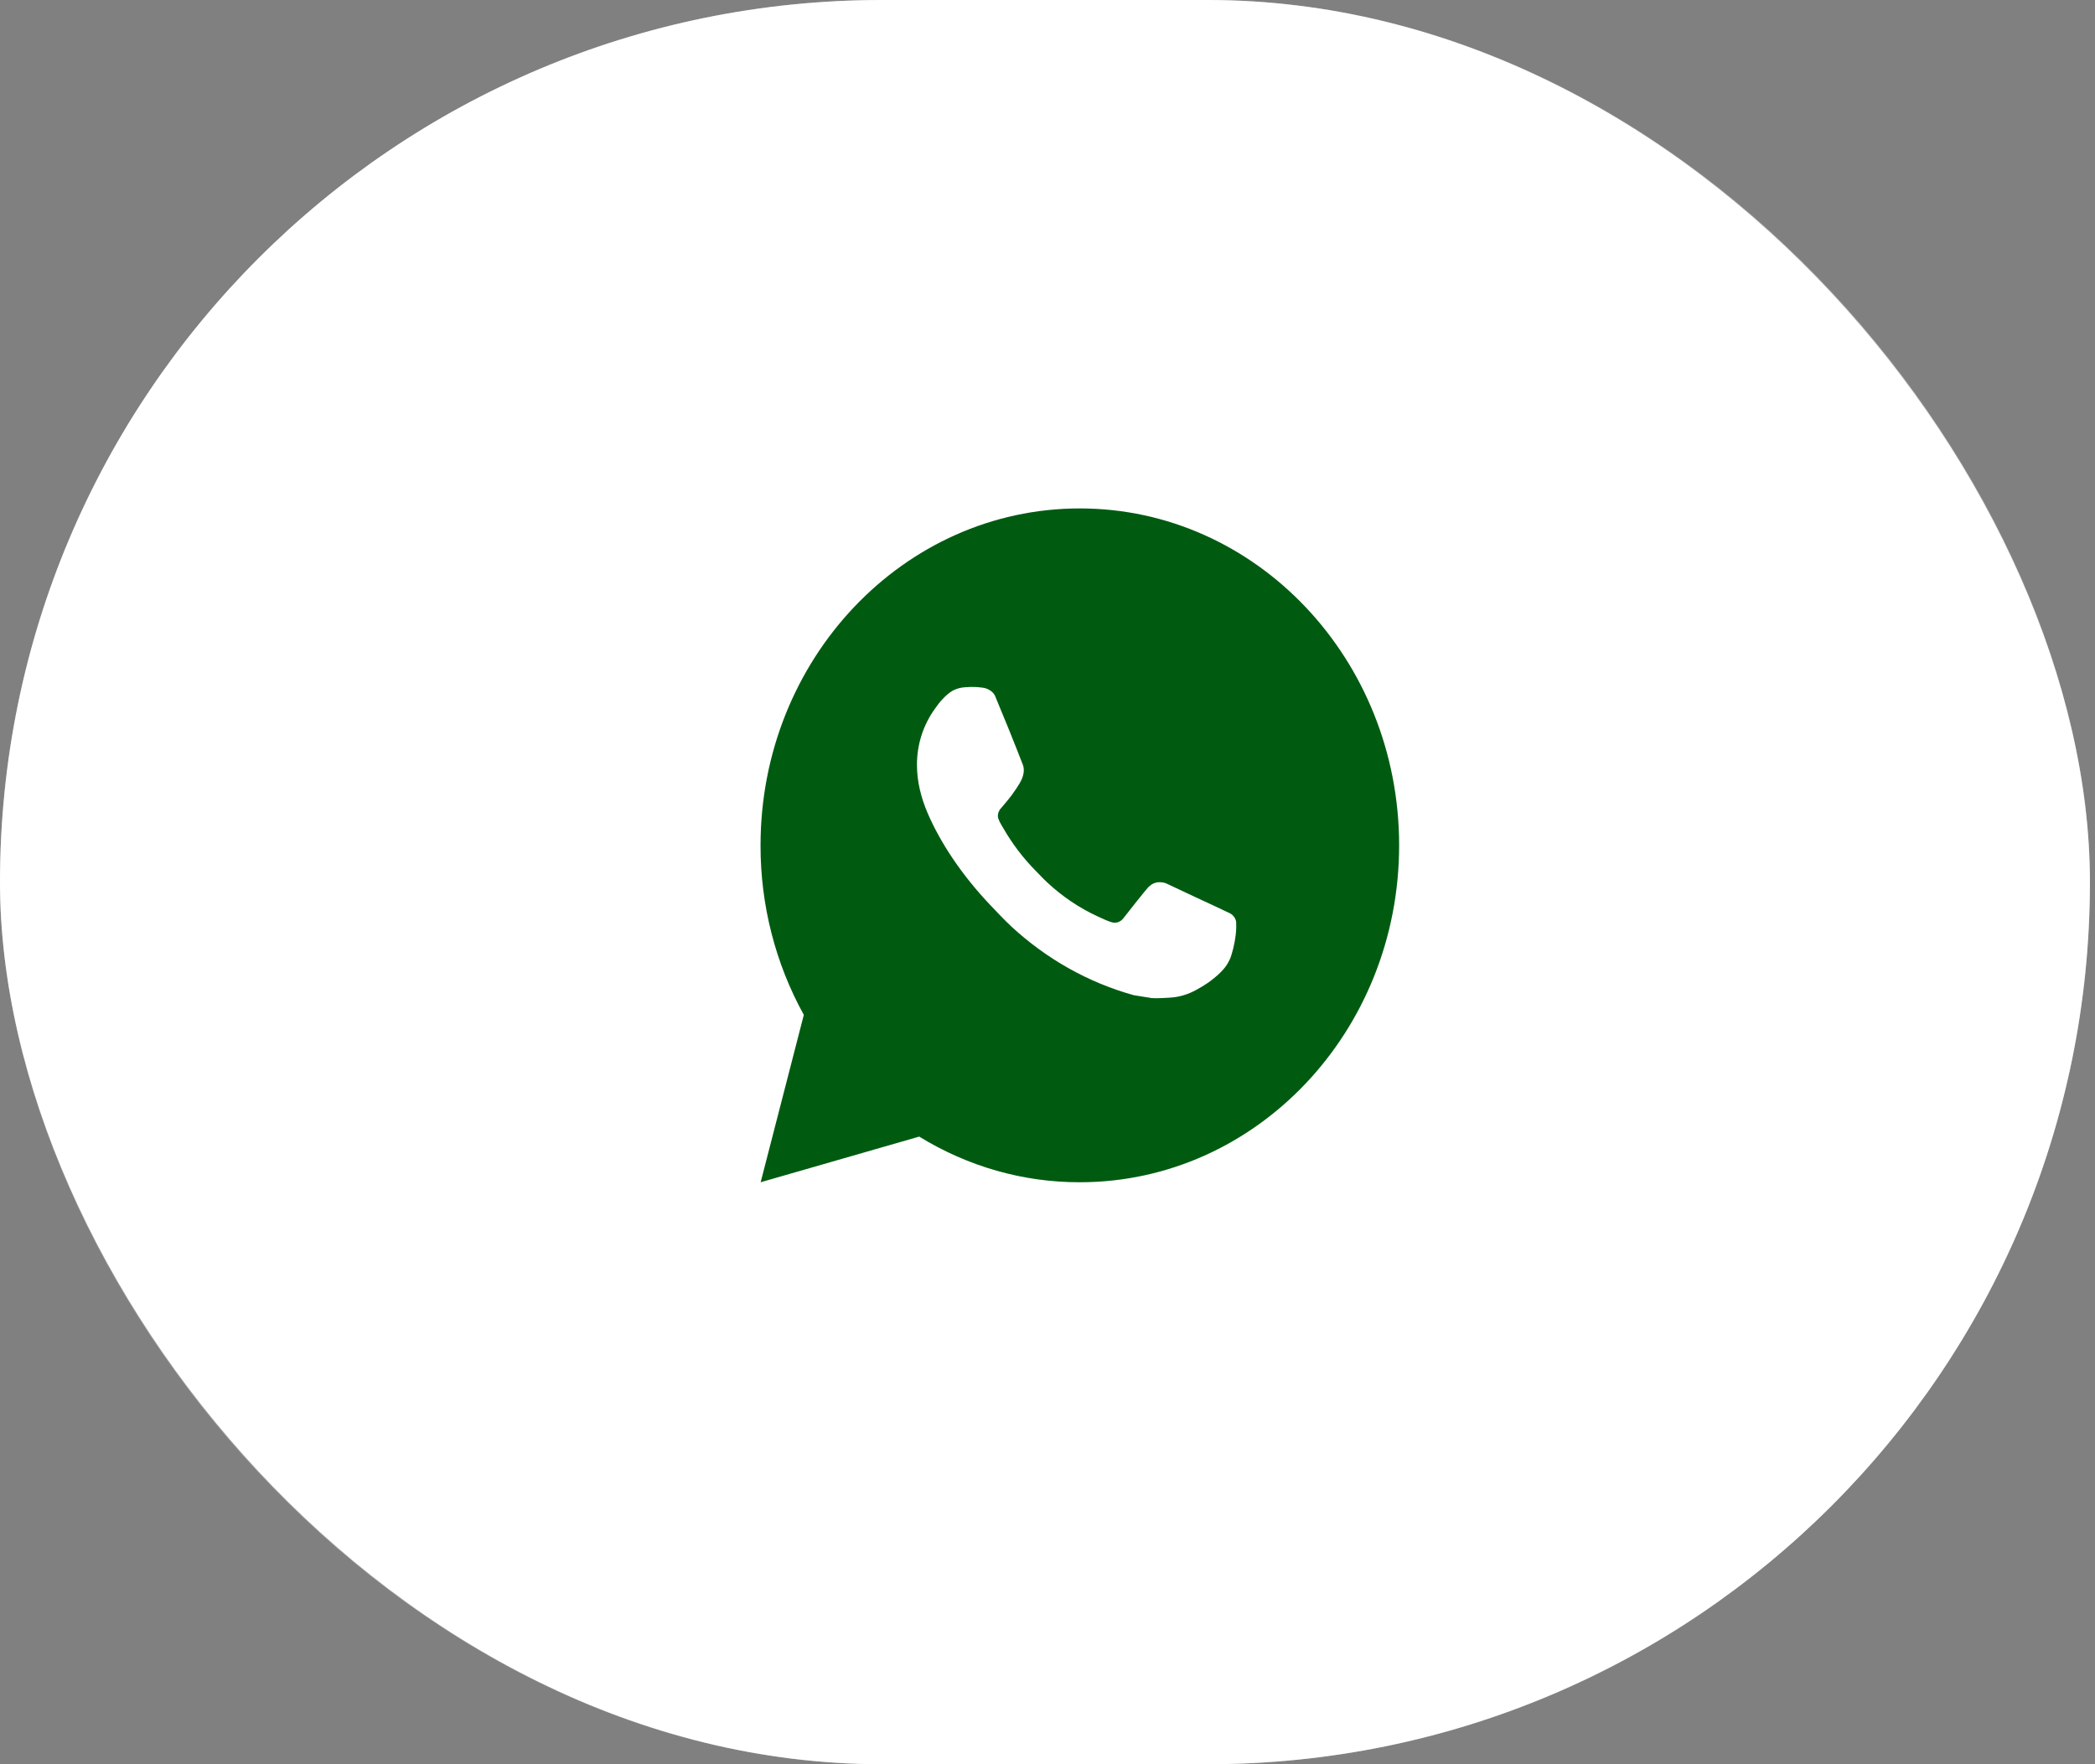 <?xml version="1.0" encoding="UTF-8"?> <svg xmlns="http://www.w3.org/2000/svg" width="38" height="32" viewBox="0 0 38 32" fill="none"><rect x="0" y="0" width="38" height="32" fill="#808080" stroke="none"/><g data-figma-bg-blur-radius="4"><rect width="37.908" height="32" rx="16" fill="white"></rect><rect x="0.5" y="0.5" width="36.908" height="31" rx="15.5" stroke="white" stroke-opacity="0.31"></rect></g><path d="M19.586 9.222C22.785 9.222 25.378 11.958 25.378 15.333C25.378 18.708 22.785 21.444 19.586 21.444C18.563 21.446 17.557 21.16 16.673 20.616L13.797 21.444L14.58 18.408C14.064 17.475 13.793 16.414 13.795 15.333C13.795 11.958 16.388 9.222 19.586 9.222ZM17.613 12.461L17.497 12.466C17.422 12.471 17.349 12.492 17.281 12.527C17.218 12.565 17.161 12.612 17.111 12.666C17.041 12.735 17.002 12.795 16.96 12.853C16.746 13.147 16.63 13.508 16.632 13.879C16.633 14.178 16.707 14.47 16.823 14.742C17.06 15.294 17.45 15.877 17.964 16.418C18.088 16.548 18.21 16.679 18.34 16.801C18.98 17.394 19.741 17.822 20.564 18.051L20.893 18.104C21 18.11 21.108 18.102 21.215 18.096C21.384 18.087 21.549 18.038 21.698 17.955C21.774 17.914 21.848 17.869 21.92 17.82C21.92 17.82 21.944 17.803 21.992 17.765C22.07 17.704 22.118 17.661 22.183 17.59C22.232 17.537 22.272 17.475 22.305 17.405C22.35 17.305 22.395 17.115 22.414 16.957C22.427 16.836 22.424 16.77 22.422 16.729C22.419 16.664 22.368 16.596 22.312 16.567L21.975 16.408C21.975 16.408 21.471 16.176 21.163 16.028C21.13 16.013 21.096 16.005 21.061 16.003C21.021 15.999 20.981 16.003 20.943 16.017C20.905 16.03 20.871 16.052 20.842 16.081C20.839 16.079 20.8 16.114 20.381 16.65C20.357 16.684 20.324 16.709 20.286 16.724C20.248 16.738 20.207 16.74 20.168 16.729C20.131 16.718 20.094 16.705 20.058 16.689C19.986 16.657 19.961 16.645 19.912 16.623C19.579 16.47 19.271 16.263 19 16.01C18.927 15.943 18.859 15.869 18.789 15.798C18.561 15.568 18.363 15.308 18.199 15.023L18.165 14.965C18.14 14.926 18.12 14.884 18.105 14.84C18.083 14.75 18.141 14.678 18.141 14.678C18.141 14.678 18.281 14.516 18.347 14.428C18.411 14.342 18.465 14.259 18.499 14.2C18.567 14.084 18.589 13.964 18.553 13.872C18.391 13.454 18.223 13.038 18.05 12.625C18.016 12.543 17.915 12.484 17.823 12.473C17.791 12.469 17.76 12.465 17.729 12.463C17.651 12.458 17.573 12.459 17.495 12.465L17.613 12.461Z" fill="#005B11"></path><defs><clipPath id="bgblur_0_640_18_clip_path" transform="translate(4 4)"><rect width="37.908" height="32" rx="16"></rect></clipPath></defs></svg> 